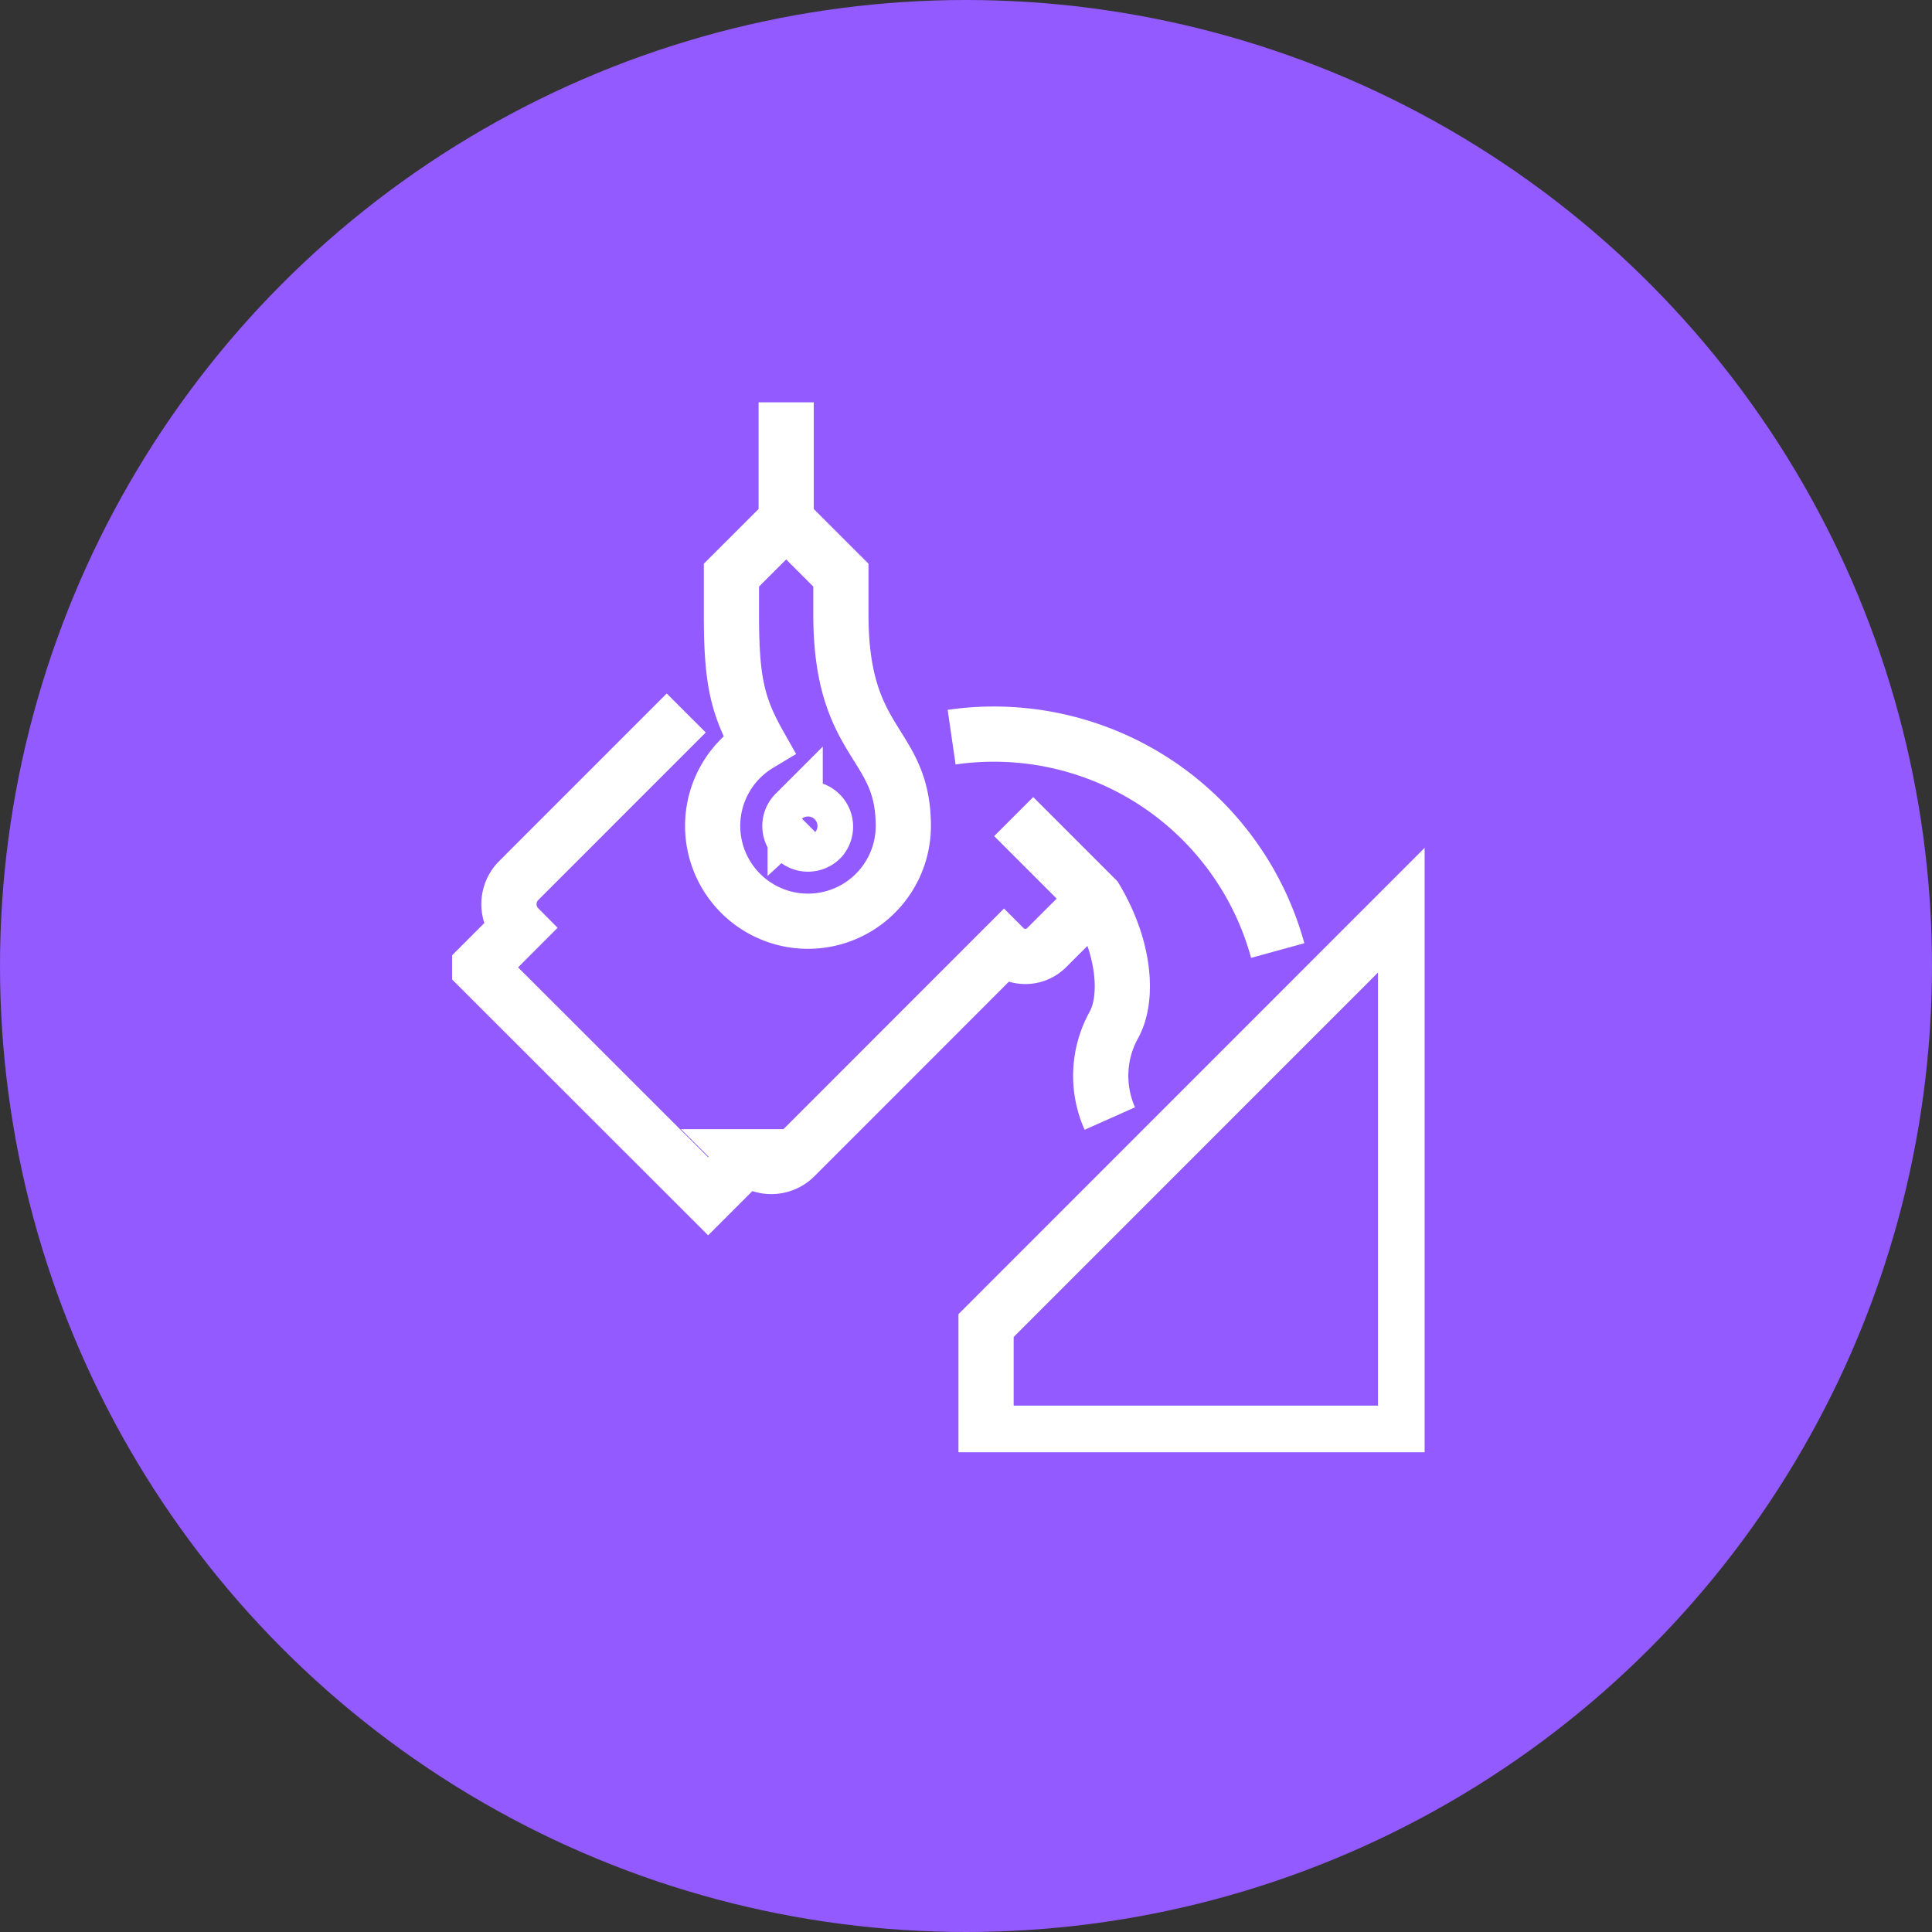 <svg xmlns="http://www.w3.org/2000/svg" xmlns:xlink="http://www.w3.org/1999/xlink" width="70" height="70" viewBox="0 0 70 70"><rect x="0" y="0" width="70" height="70" fill="#333333" stroke="none"/><defs><clipPath id="clip-path"><rect id="Ret&#xE2;ngulo_429" data-name="Ret&#xE2;ngulo 429" width="35.235" height="38.042" fill="none" stroke="#fff" stroke-width="2"></rect></clipPath></defs><g id="Grupo_850" data-name="Grupo 850" transform="translate(-776 -1155)"><circle id="Elipse_48" data-name="Elipse 48" cx="35" cy="35" r="35" transform="translate(776 1155)" fill="#925aff"></circle><g id="Grupo_806" data-name="Grupo 806" transform="translate(792.382 1169.576)"><g id="Grupo_805" data-name="Grupo 805" clip-path="url(#clip-path)"><path id="Caminho_870" data-name="Caminho 870" d="M41.133,26.589A3.454,3.454,0,1,1,35.9,23.625c-.79-1.4-.995-2.338-.995-4.708V17.5l1.984-1.981L38.871,17.5v1.419c0,4.708,2.177,4.576,2.259,7.493C41.133,26.469,41.133,26.528,41.133,26.589Z" transform="translate(-24.786 -11.238)" fill="none" stroke="#fff" stroke-miterlimit="10" stroke-width="2"></path><path id="Caminho_871" data-name="Caminho 871" d="M65.621,43.694a10.663,10.663,0,0,1,11.815,7.731" transform="translate(-47.524 -31.561)" fill="none" stroke="#fff" stroke-miterlimit="10" stroke-width="2"></path><path id="Caminho_872" data-name="Caminho 872" d="M77.253,65.366a3.8,3.8,0,0,1,.152-3.4c.519-.955.41-2.76-.664-4.569l-2.971-2.971" transform="translate(-53.424 -39.415)" fill="none" stroke="#fff" stroke-miterlimit="10" stroke-width="2"></path><path id="Caminho_873" data-name="Caminho 873" d="M44.563,53.478a.655.655,0,0,0,.927.927l.023-.024a.656.656,0,0,0-.95-.9Z" transform="translate(-32.134 -38.59)" fill="none" stroke="#fff" stroke-miterlimit="10" stroke-width="2"></path><line id="Linha_19" data-name="Linha 19" y2="4.279" transform="translate(12.103 0)" fill="none" stroke="#fff" stroke-miterlimit="10" stroke-width="2"></line><path id="Caminho_874" data-name="Caminho 874" d="M11.041,40.816,4.969,46.889a1.211,1.211,0,0,0,0,1.707L3.534,50.033l8.3,8.295,1.434-1.434a1.211,1.211,0,0,0,1.71,0l7.576-7.579a1.092,1.092,0,0,0,1.548,0l1.776-1.775" transform="translate(-2.559 -29.559)" fill="none" stroke="#fff" stroke-miterlimit="10" stroke-width="2"></path><path id="Caminho_875" data-name="Caminho 875" d="M85.337,66.164V85.269h-15.2v-3.9Z" transform="translate(-50.792 -47.917)" fill="none" stroke="#fff" stroke-miterlimit="10" stroke-width="2"></path></g></g></g></svg>